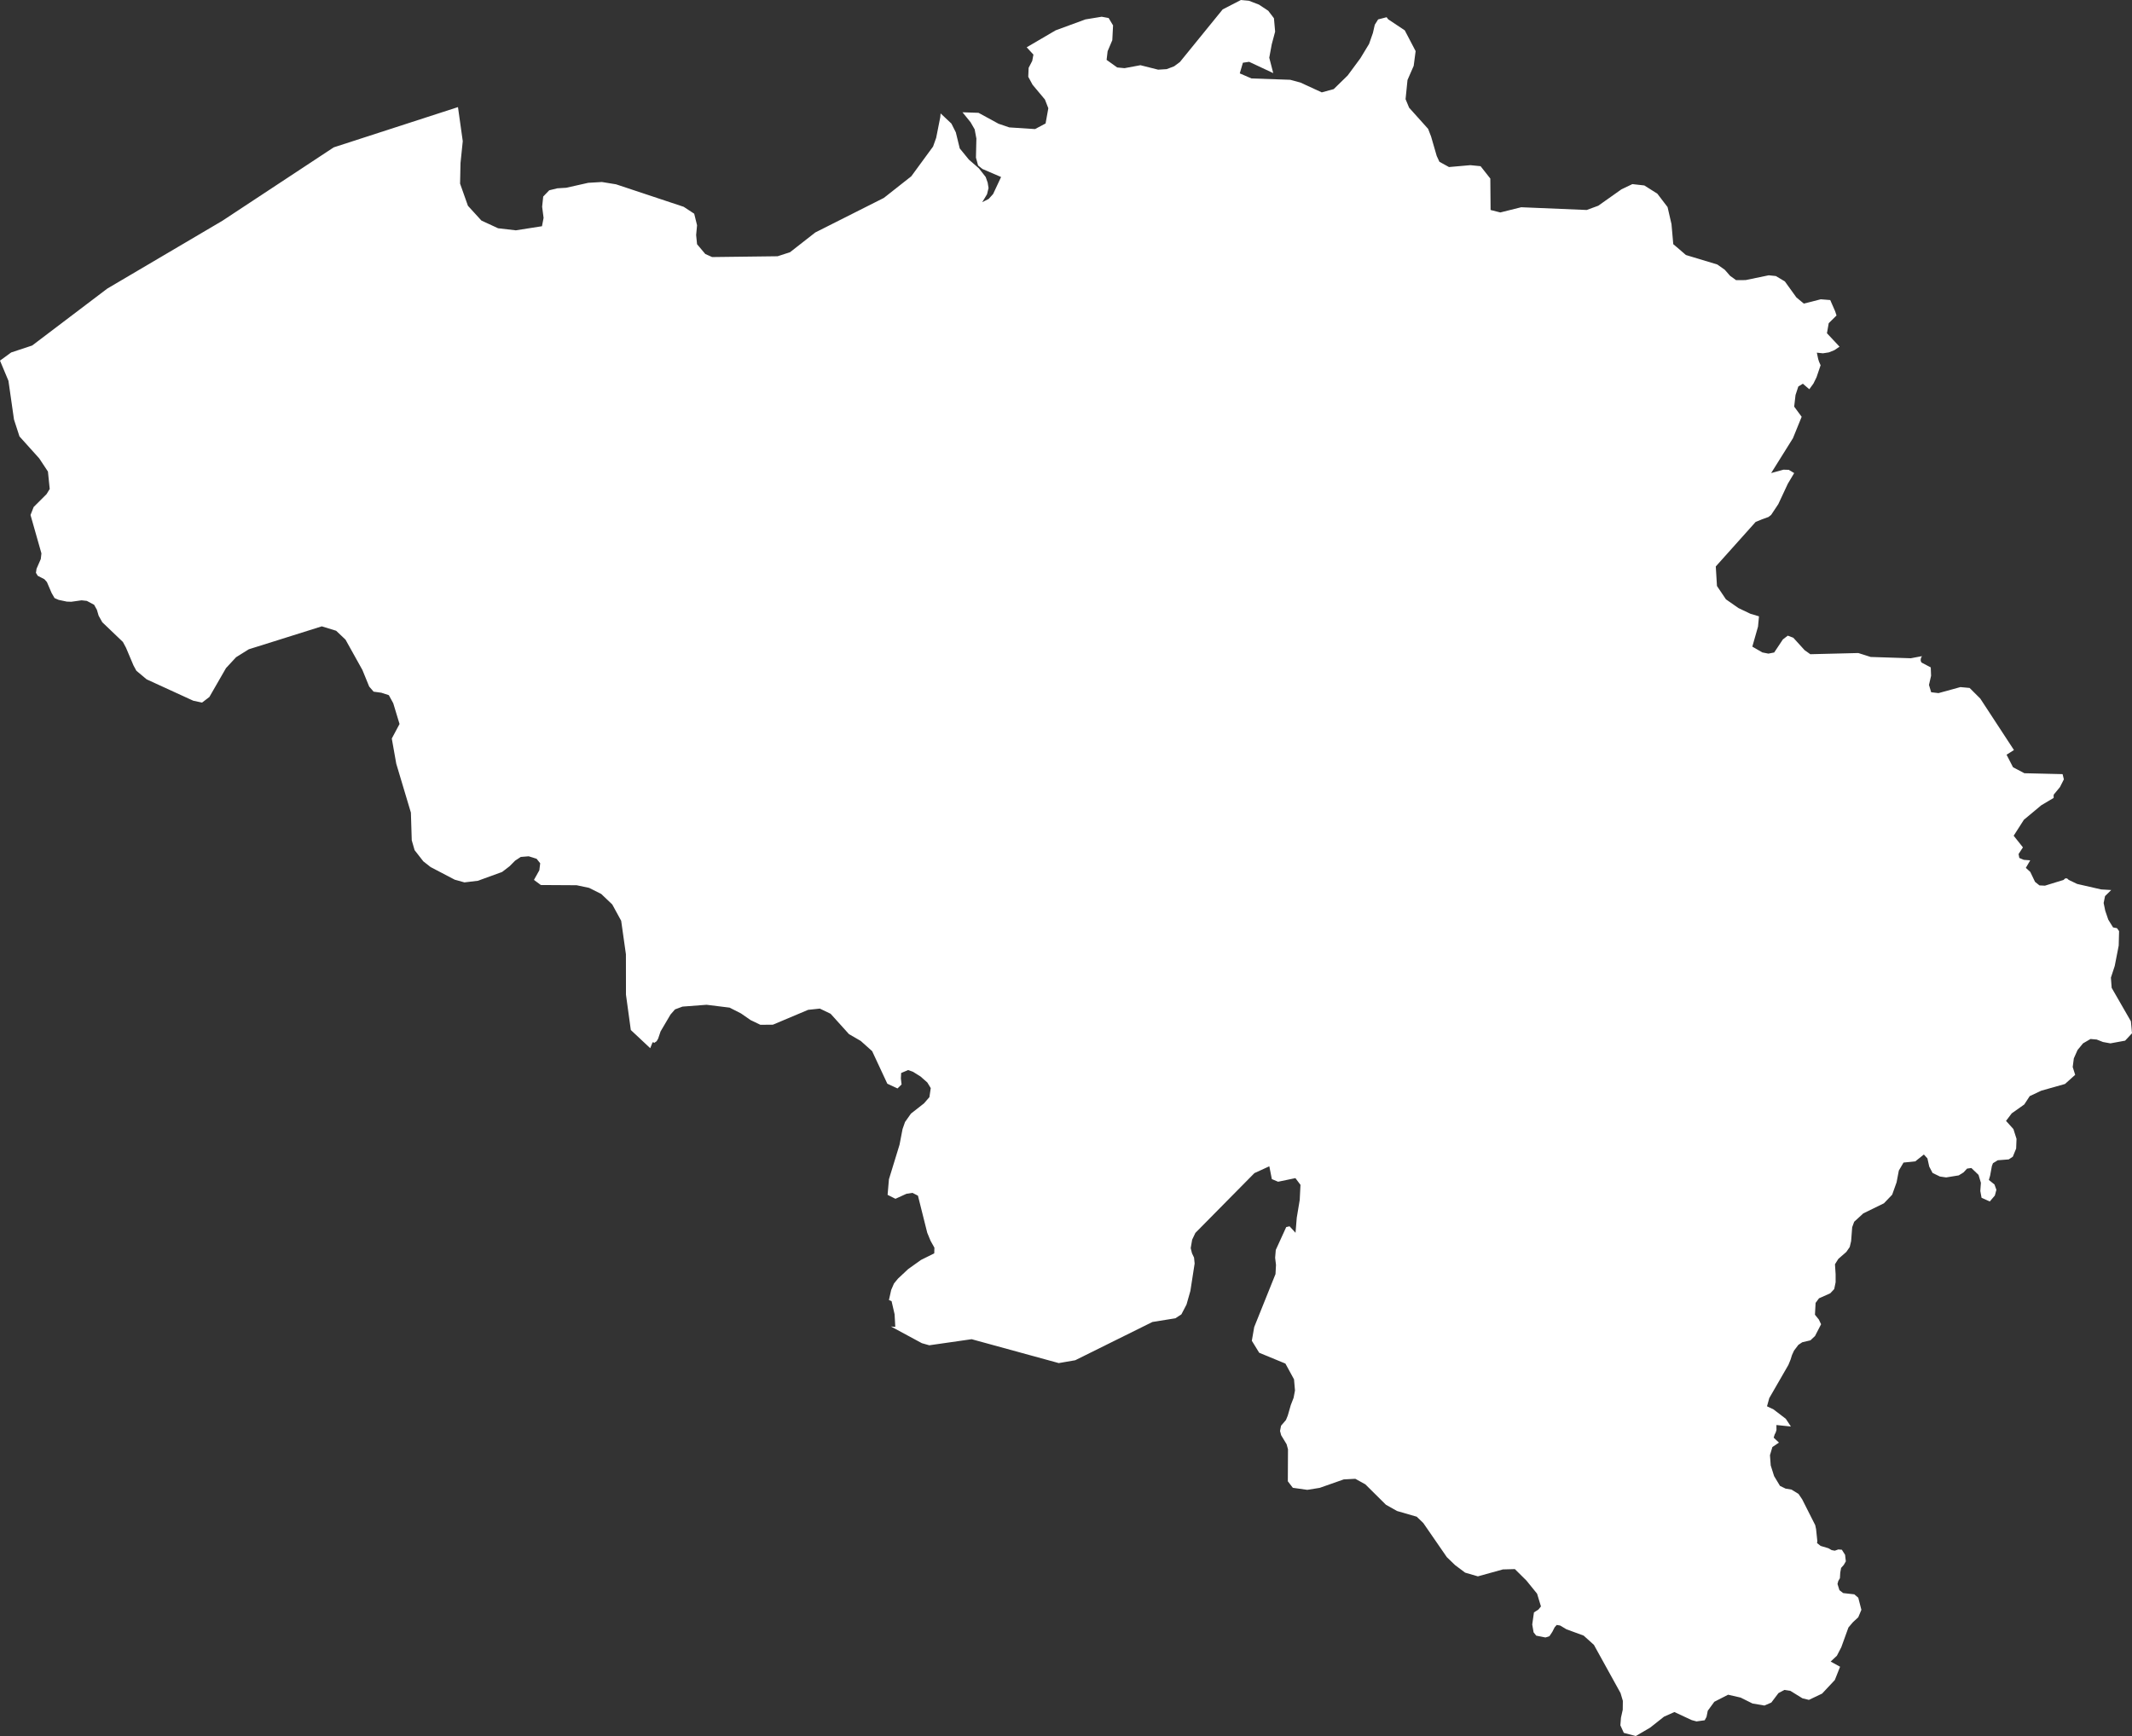 <svg xmlns="http://www.w3.org/2000/svg" viewBox="0 0 396.21 322.68"><rect x="0" y="0" width="396.21" height="322.68" fill="#333333" stroke="none"/><defs><style>.cls-1{fill:#fff;}</style></defs><g id="Layer_2" data-name="Layer 2"><g id="Layer_1-2" data-name="Layer 1"><polygon class="cls-1" points="396.1 190.84 396 189.82 392.43 183.61 392.29 181.71 393 179.55 393.74 175.76 393.81 173.07 393.42 172.52 392.69 172.38 391.8 170.93 391.24 169.29 390.94 167.84 391.2 166.56 392.35 165.43 390.48 165.32 386.02 164.3 384.45 163.55 384.21 163.32 383.98 163.24 383.73 163.32 383.5 163.55 380.03 164.62 379.01 164.57 378.19 163.91 377.31 162.07 376.48 161.31 377.3 159.91 376.1 159.82 375.27 159.47 375.13 158.74 375.94 157.5 374.22 155.34 376.12 152.37 379.36 149.67 381.65 148.31 381.65 147.72 382.82 146.3 383.55 144.86 383.31 143.89 376.21 143.72 374.1 142.61 372.9 140.28 374.27 139.41 368.01 129.84 366.03 127.87 364.32 127.71 360.25 128.83 358.89 128.67 358.48 127.31 358.87 125.61 358.81 124.05 357.1 123.15 356.95 122.85 356.94 122.56 357.01 122.26 357.18 121.96 355.1 122.35 347.64 122.11 346.52 121.75 346.52 121.75 345.34 121.38 336.43 121.6 335.38 120.86 333.27 118.54 332.24 118.15 331.33 118.85 330.22 120.52 329.71 121.28 328.64 121.49 327.52 121.27 325.65 120.19 326.71 116.47 326.89 114.56 325.29 114.08 323.07 113.02 322.47 112.6 320.75 111.4 319.08 108.92 318.86 105.29 326.28 97 327.47 96.52 328.66 96.09 329.15 95.7 330.48 93.7 332.25 89.91 333.43 87.93 332.43 87.33 331.44 87.3 329.15 87.93 333.2 81.45 334.82 77.47 333.43 75.58 333.68 73.42 334.2 71.84 335.04 71.32 336.24 72.35 337.01 71.29 337.58 70.13 338.34 67.89 338.05 67.23 337.89 66.73 337.64 65.55 338.77 65.67 339.87 65.5 340.91 65.08 341.86 64.44 339.52 61.94 339.85 60.07 341.3 58.64 341.04 57.85 340.13 55.77 338.37 55.63 335.22 56.43 333.84 55.28 331.7 52.31 330.02 51.31 328.7 51.17 324.4 52.06 322.63 52.07 321.52 51.27 320.53 50.14 319.14 49.16 313.31 47.4 311.57 45.9 310.96 45.39 310.63 41.66 309.9 38.49 308 36 305.58 34.47 303.36 34.22 301.33 35.19 297.02 38.24 294.87 39.03 282.7 38.52 279.49 39.32 278.82 39.49 277.01 39.03 276.96 33.19 275.15 30.89 273.25 30.7 269.28 31.05 267.5 30.07 267 28.99 265.95 25.37 265.4 23.95 261.87 20.02 261.21 18.43 261.57 14.87 262.72 12.24 263.08 9.5 261.06 5.64 257.98 3.59 257.69 3.2 256.11 3.61 255.49 4.6 255.14 6.13 254.43 8.16 252.82 10.82 250.45 14.03 247.86 16.56 245.64 17.17 241.66 15.34 239.77 14.83 232.57 14.58 230.4 13.64 230.98 11.66 232.14 11.49 236.62 13.59 235.88 10.73 236.34 8.24 236.97 5.88 236.75 3.39 235.69 2 233.97 0.86 232.1 0.14 230.61 0 227.22 1.75 219.27 11.53 218.2 12.32 216.82 12.85 215.23 12.95 211.94 12.12 208.98 12.67 207.62 12.54 205.65 11.13 205.84 9.52 206.71 7.47 206.85 4.72 206.03 3.35 204.74 3.11 201.7 3.61 196.18 5.64 190.8 8.79 192.05 10.15 191.83 11.32 191.16 12.61 191.09 14.27 191.89 15.75 194.19 18.5 194.82 20.12 194.31 22.95 192.35 23.99 187.56 23.68 185.57 23 181.85 20.97 180.93 20.94 178.87 20.87 178.87 20.87 180.37 22.72 181.13 24.04 181.45 25.75 181.37 29.3 181.77 30.76 182.58 31.41 186.04 32.9 184.56 36.06 183.73 36.98 182.53 37.58 182.74 37.25 183.43 36.1 183.71 34.95 183.55 33.95 183.18 32.9 181.92 31.29 180.06 29.67 178.36 27.59 177.63 24.6 176.81 22.97 174.87 21.14 174.8 21.1 174.8 21.1 174.74 21.78 173.98 25.61 173.4 27.24 169.35 32.77 164.25 36.79 151.51 43.21 146.82 46.88 144.51 47.63 132.34 47.78 131.07 47.21 129.54 45.39 129.37 43.69 129.54 41.87 129.01 39.72 127.06 38.44 114.49 34.26 111.86 33.83 109.32 33.98 105.23 34.9 103.58 35 102.07 35.37 100.95 36.53 100.75 38.43 101.02 40.5 100.72 42.05 95.86 42.81 92.57 42.43 90.19 41.33 89.46 40.99 86.96 38.25 85.5 34.13 85.58 30.31 86 26.24 85.11 19.91 85.07 19.92 62.02 27.39 41.32 41.04 19.94 53.64 5.98 64.22 2.08 65.51 0 67.03 0 67.03 1.57 70.78 2.6 77.98 3.62 81.12 7.29 85.2 8.91 87.65 9.24 90.89 8.64 91.86 6.26 94.23 5.67 95.72 7.7 102.86 7.58 103.91 6.79 105.72 6.68 106.47 7.01 107.02 8.25 107.66 8.72 108.19 9.6 110.24 10.14 111.17 10.9 111.5 12.41 111.82 13.25 111.85 15.16 111.58 16.14 111.69 17.49 112.41 18.01 113.35 18.33 114.44 19.01 115.66 22.84 119.32 23.42 120.4 24.8 123.67 25.34 124.67 27.25 126.27 35.47 130.04 35.94 130.25 37.55 130.59 38.91 129.55 42 124.18 43.87 122.16 46.24 120.68 51.63 118.99 59.8 116.42 62.47 117.24 64.21 118.89 65.92 121.96 65.92 121.96 67.35 124.53 68.61 127.61 69.43 128.56 70.88 128.76 72.26 129.21 73.08 130.71 74.25 134.57 72.81 137.27 73.64 141.95 76.36 151.04 76.52 156.19 77.05 158.02 78.67 160.1 80.02 161.16 84.51 163.51 86.31 164.01 88.81 163.71 93.32 162.07 94.71 161 95.73 159.97 96.78 159.28 98.25 159.16 99.72 159.62 100.39 160.46 100.23 161.76 99.23 163.55 100.51 164.5 107.16 164.54 109.48 165.03 111.73 166.16 113.78 168.11 115.44 171.15 116.32 177.37 116.33 184.88 117.23 191.45 120.84 194.83 121.25 193.79 121.4 193.7 121.57 193.85 122.03 193.53 122.31 193.05 122.76 191.71 124.61 188.57 125.44 187.62 126.83 187.1 131.31 186.76 135.59 187.29 137.71 188.37 139.48 189.6 141.31 190.48 143.64 190.46 150.18 187.7 152.36 187.47 154.36 188.43 157.77 192.21 159.96 193.48 162.08 195.38 164.9 201.43 166.79 202.31 167.55 201.57 167.42 200.46 167.47 199.44 168.76 198.89 169.68 199.22 171.07 200.09 172.34 201.21 172.97 202.25 172.72 203.93 171.71 205.09 169.29 206.99 168.19 208.55 167.73 209.86 167.17 212.77 165.2 219.19 164.95 222.09 166.41 222.82 168.46 221.89 169.57 221.72 170.59 222.24 172.32 229.14 172.94 230.64 173.65 231.91 173.62 232.96 171.15 234.19 168.77 235.89 166.89 237.65 166.14 238.56 165.62 239.76 165.2 241.64 165.69 241.85 166.25 244.28 166.38 246.63 165.63 246.56 165.56 246.55 171.32 249.66 172.7 250.05 174.23 249.83 180.57 248.92 196 253.15 196.76 253.36 199.82 252.83 214.16 245.72 218.44 245.03 219.55 244.3 220.5 242.48 221.22 239.95 222.01 234.85 221.9 233.75 221.52 232.95 221.28 231.99 221.55 230.42 222.15 229.16 233.12 218.05 235.89 216.78 236.36 219.16 237.52 219.65 240.74 218.98 241.68 220.23 241.54 223.03 240.99 226.34 240.76 229.14 239.65 227.93 239.03 228.08 237.09 232.33 236.97 233.78 237.13 235.11 237.04 236.81 233.08 246.67 232.64 249.21 234.01 251.44 238.88 253.45 240.48 256.38 240.66 258.45 240.4 259.82 239.88 261.16 239.32 263.11 238.98 263.94 238.07 265 237.88 265.98 238.09 266.77 239.1 268.44 239.36 269.38 239.33 275.33 240.26 276.54 242.95 276.92 245.25 276.55 249.72 274.98 251.6 274.88 251.88 274.87 253.74 275.9 257.56 279.69 259.62 280.85 263.28 281.91 264.5 283.08 268.88 289.43 270.41 290.91 272.28 292.31 274.65 293 279.3 291.71 281.52 291.65 283.67 293.78 285.65 296.22 286.37 298.59 285.9 299.17 285.07 299.7 284.75 301.94 285 303.4 285.49 304.02 287.21 304.36 287.94 304.13 288.48 303.32 288.92 302.46 289.3 302.03 289.94 302.14 291.11 302.84 294.3 304.01 295.09 304.72 296.21 305.73 301.16 314.69 301.59 316.14 301.57 317.79 301.24 319.27 301.13 320.69 301.77 322.09 303.99 322.68 306.66 321.12 309.24 319.08 311.17 318.22 314.39 319.72 315.28 319.96 316.8 319.75 317.14 319.12 317.37 317.98 318.59 316.31 321.15 315 323.47 315.53 325.68 316.63 327.9 317.01 329.18 316.46 330.51 314.7 331.61 314.11 332.72 314.28 334.97 315.67 336.17 315.96 338.62 314.79 340.98 312.27 341.96 309.8 340.21 308.84 341.37 307.75 342.19 306.16 343.51 302.51 344.32 301.55 345.34 300.6 345.92 299.22 345.34 296.97 344.6 296.34 342.54 296.11 341.84 295.57 341.48 294.41 341.63 293.85 341.93 293.34 341.99 292.31 342.15 291.43 342.65 290.87 343.03 290.21 342.93 289.36 342.89 289 342.29 288.05 341.63 288 340.97 288.23 340.39 288.12 339.78 287.77 338.34 287.34 337.68 286.81 337.73 286.44 337.5 284.23 337.34 283.48 334.92 278.69 334.24 277.68 332.93 276.87 331.83 276.69 330.79 276.18 329.7 274.37 329.07 272.38 328.93 270.48 329.38 268.96 330.6 268.14 329.62 267.22 329.8 266.64 329.99 266.27 330.14 265.79 330.13 264.87 332.82 265.15 331.87 263.71 329.59 261.97 328.38 261.39 328.8 259.87 332.36 253.69 332.77 252.68 333.02 251.87 333.4 251.04 334.21 249.97 334.93 249.49 336.45 249.13 337.3 248.33 338.43 246.14 338.01 245.26 337.29 244.37 337.41 242.17 338.04 241.32 340.13 240.39 340.87 239.6 341.13 238.34 341.13 236.84 341.01 234.99 341.63 234 343.12 232.7 343.75 231.79 344.01 230.7 344.21 228.1 344.58 227.09 346.28 225.53 350.11 223.66 351.64 222.06 352.46 219.76 352.88 217.57 353.75 216.09 355.94 215.86 357.53 214.59 358.19 215.31 358.53 216.84 359.15 218.02 360.06 218.46 360.51 218.68 361.67 218.85 364.01 218.47 364.9 217.92 365.56 217.21 366.36 217.1 367.69 218.38 368.13 219.85 368.02 221.37 368.25 222.63 369.78 223.32 370.72 222.22 371.01 221.15 370.65 220.16 369.61 219.32 369.84 218.53 370.17 216.74 370.37 216.21 371.25 215.66 373.3 215.5 374.06 215 374.68 213.48 374.75 211.68 374.17 209.86 372.8 208.34 373.86 206.94 376.19 205.29 377.2 203.74 379.34 202.73 383.76 201.48 385.65 199.78 385.19 198.33 385.4 196.72 386.09 195.17 387.11 193.93 388.5 193.12 389.65 193.22 390.82 193.68 392.2 193.93 394.93 193.43 396.21 192.06 396.1 190.84"/></g></g></svg>